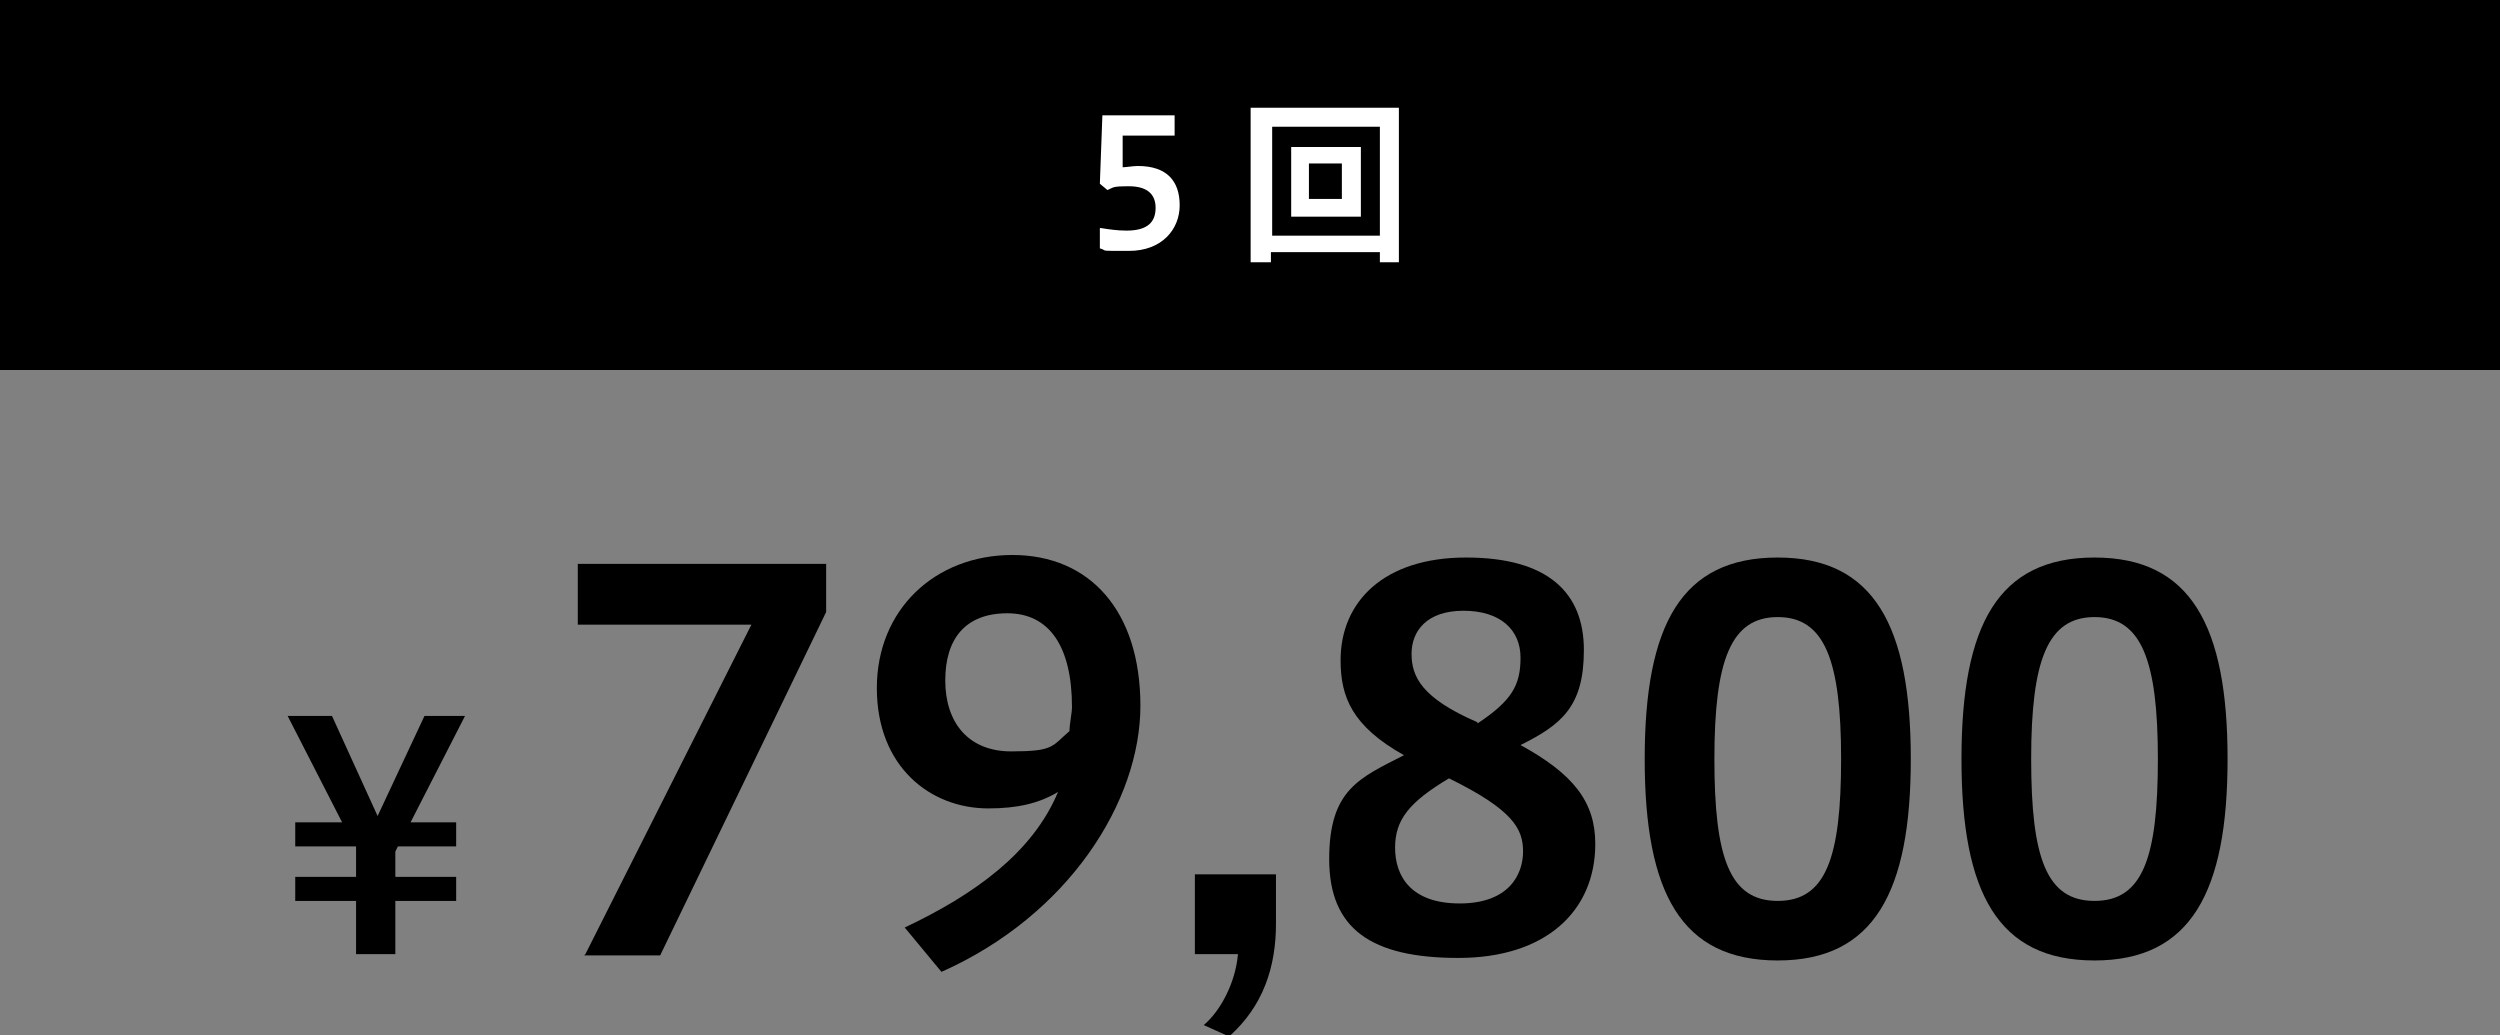 <?xml version="1.0" encoding="UTF-8"?>
<svg id="_レイヤー_1" data-name="レイヤー_1" xmlns="http://www.w3.org/2000/svg" width="197.3" height="81.7" version="1.1" viewBox="0 0 197.3 81.7">
  <rect x="0" y="0" width="197.3" height="81.7" fill="#808080" stroke="none"/>
  <!-- Generator: Adobe Illustrator 29.0.1, SVG Export Plug-In . SVG Version: 2.1.0 Build 192)  -->
  <defs>
    <style>
      .st0 {
        fill: #fff;
      }
    </style>
  </defs>
  <rect x="0" width="197.3" height="29.2"/>
  <g>
    <path class="st0" d="M86.9,18c.6.1,1.3.2,2,.2,1.7,0,2.3-.7,2.3-1.8s-.7-1.7-2.1-1.7-1.2.1-1.7.3l-.6-.5.2-5.4h5.7v1.6h-4.1v2.5c.3,0,.8-.1,1.2-.1,2.3,0,3.3,1.2,3.3,3.1s-1.4,3.6-4,3.6-1.6,0-2.3-.2v-1.6Z"/>
    <path class="st0" d="M108.9,20.7v-.8h-8.6v.8h-1.6c0-.4,0-1,0-1.8v-8.7c0-.6,0-1.1,0-1.7.5,0,.9,0,1.6,0h8.5c.7,0,1.1,0,1.6,0,0,.5,0,1,0,1.7v8.7c0,.7,0,1.4,0,1.8h-1.6ZM100.4,18.6h8.5v-8.6h-8.5v8.6ZM106.1,11.6c.6,0,1,0,1.3,0,0,.3,0,.7,0,1.1v3.3c0,.4,0,.7,0,1.1-.4,0-.7,0-1.3,0h-2.9c-.7,0-.9,0-1.3,0,0-.3,0-.7,0-1.1v-3.3c0-.4,0-.7,0-1.1.4,0,.7,0,1.3,0h2.9ZM103.3,15.7h2.6v-2.8h-2.6v2.8Z"/>
  </g>
  <g>
    <g>
      <path d="M46.2,75.3l13.1-26h-13.7v-4.8h19.6v3.8l-13.1,27.1h-6Z"/>
      <path d="M71.4,73.2c5.5-2.6,10.1-5.9,12.1-10.7-1.5.9-3.2,1.3-5.5,1.3-4.6,0-8.8-3.3-8.8-9.5s4.6-10.5,10.7-10.5,10.1,4.4,10.1,11.9-5.6,16.5-15.7,21l-2.9-3.5ZM84.4,57.8c0-.7.2-1.5.2-2,0-4.8-1.8-7.4-5.1-7.4s-4.9,2-4.9,5.3,1.8,5.6,5.2,5.6,3.2-.4,4.6-1.6Z"/>
      <path d="M95,80.9c1.3-1.1,2.5-3.3,2.7-5.6h-3.4v-6.3h6.4v3.9c0,3.4-1,6.5-3.7,8.9l-2-.9Z"/>
      <path d="M120,58.8c4.2,2.3,5.9,4.5,5.9,7.8,0,5.3-3.9,9-10.8,9s-10.2-2.3-10.2-7.8,2.4-6.4,5.9-8.2c-4.1-2.3-5-4.6-5-7.5,0-4.6,3.4-8.1,9.9-8.1s9.3,2.8,9.3,7.3-1.8,5.9-5,7.5ZM114.4,61.4c-3.2,1.9-4.3,3.3-4.3,5.5s1.2,4.4,5.1,4.4,5-2.3,5-4.1-.8-3.3-5.9-5.8ZM116.6,57.1c2.7-1.8,3.4-3,3.4-5.2s-1.6-3.7-4.5-3.7-4.1,1.6-4.1,3.4.8,3.5,5.2,5.4Z"/>
      <path d="M129.8,59.9c0-10.6,2.9-15.9,10.5-15.9s10.5,5.4,10.5,15.9-2.9,15.9-10.5,15.9-10.5-5.3-10.5-15.9ZM145.3,59.9c0-7.8-1.3-11.2-5-11.2s-5,3.4-5,11.2,1.2,11.2,5,11.2,5-3.4,5-11.2Z"/>
      <path d="M154.8,59.9c0-10.6,2.9-15.9,10.5-15.9s10.5,5.4,10.5,15.9-2.9,15.9-10.5,15.9-10.5-5.3-10.5-15.9ZM170.3,59.9c0-7.8-1.3-11.2-5-11.2s-5,3.4-5,11.2,1.2,11.2,5,11.2,5-3.4,5-11.2Z"/>
    </g>
    <path d="M28.1,75.3v-4.2h-4.8v-1.9h4.8v-2.4h-4.8v-1.9h3.7l-4.3-8.4h3.5l3.6,7.9,3.7-7.9h3.2l-4.3,8.4h3.6v1.9h-4.6l-.2.4v2h4.8v1.9h-4.8v4.2h-3.1Z"/>
  </g>
</svg>